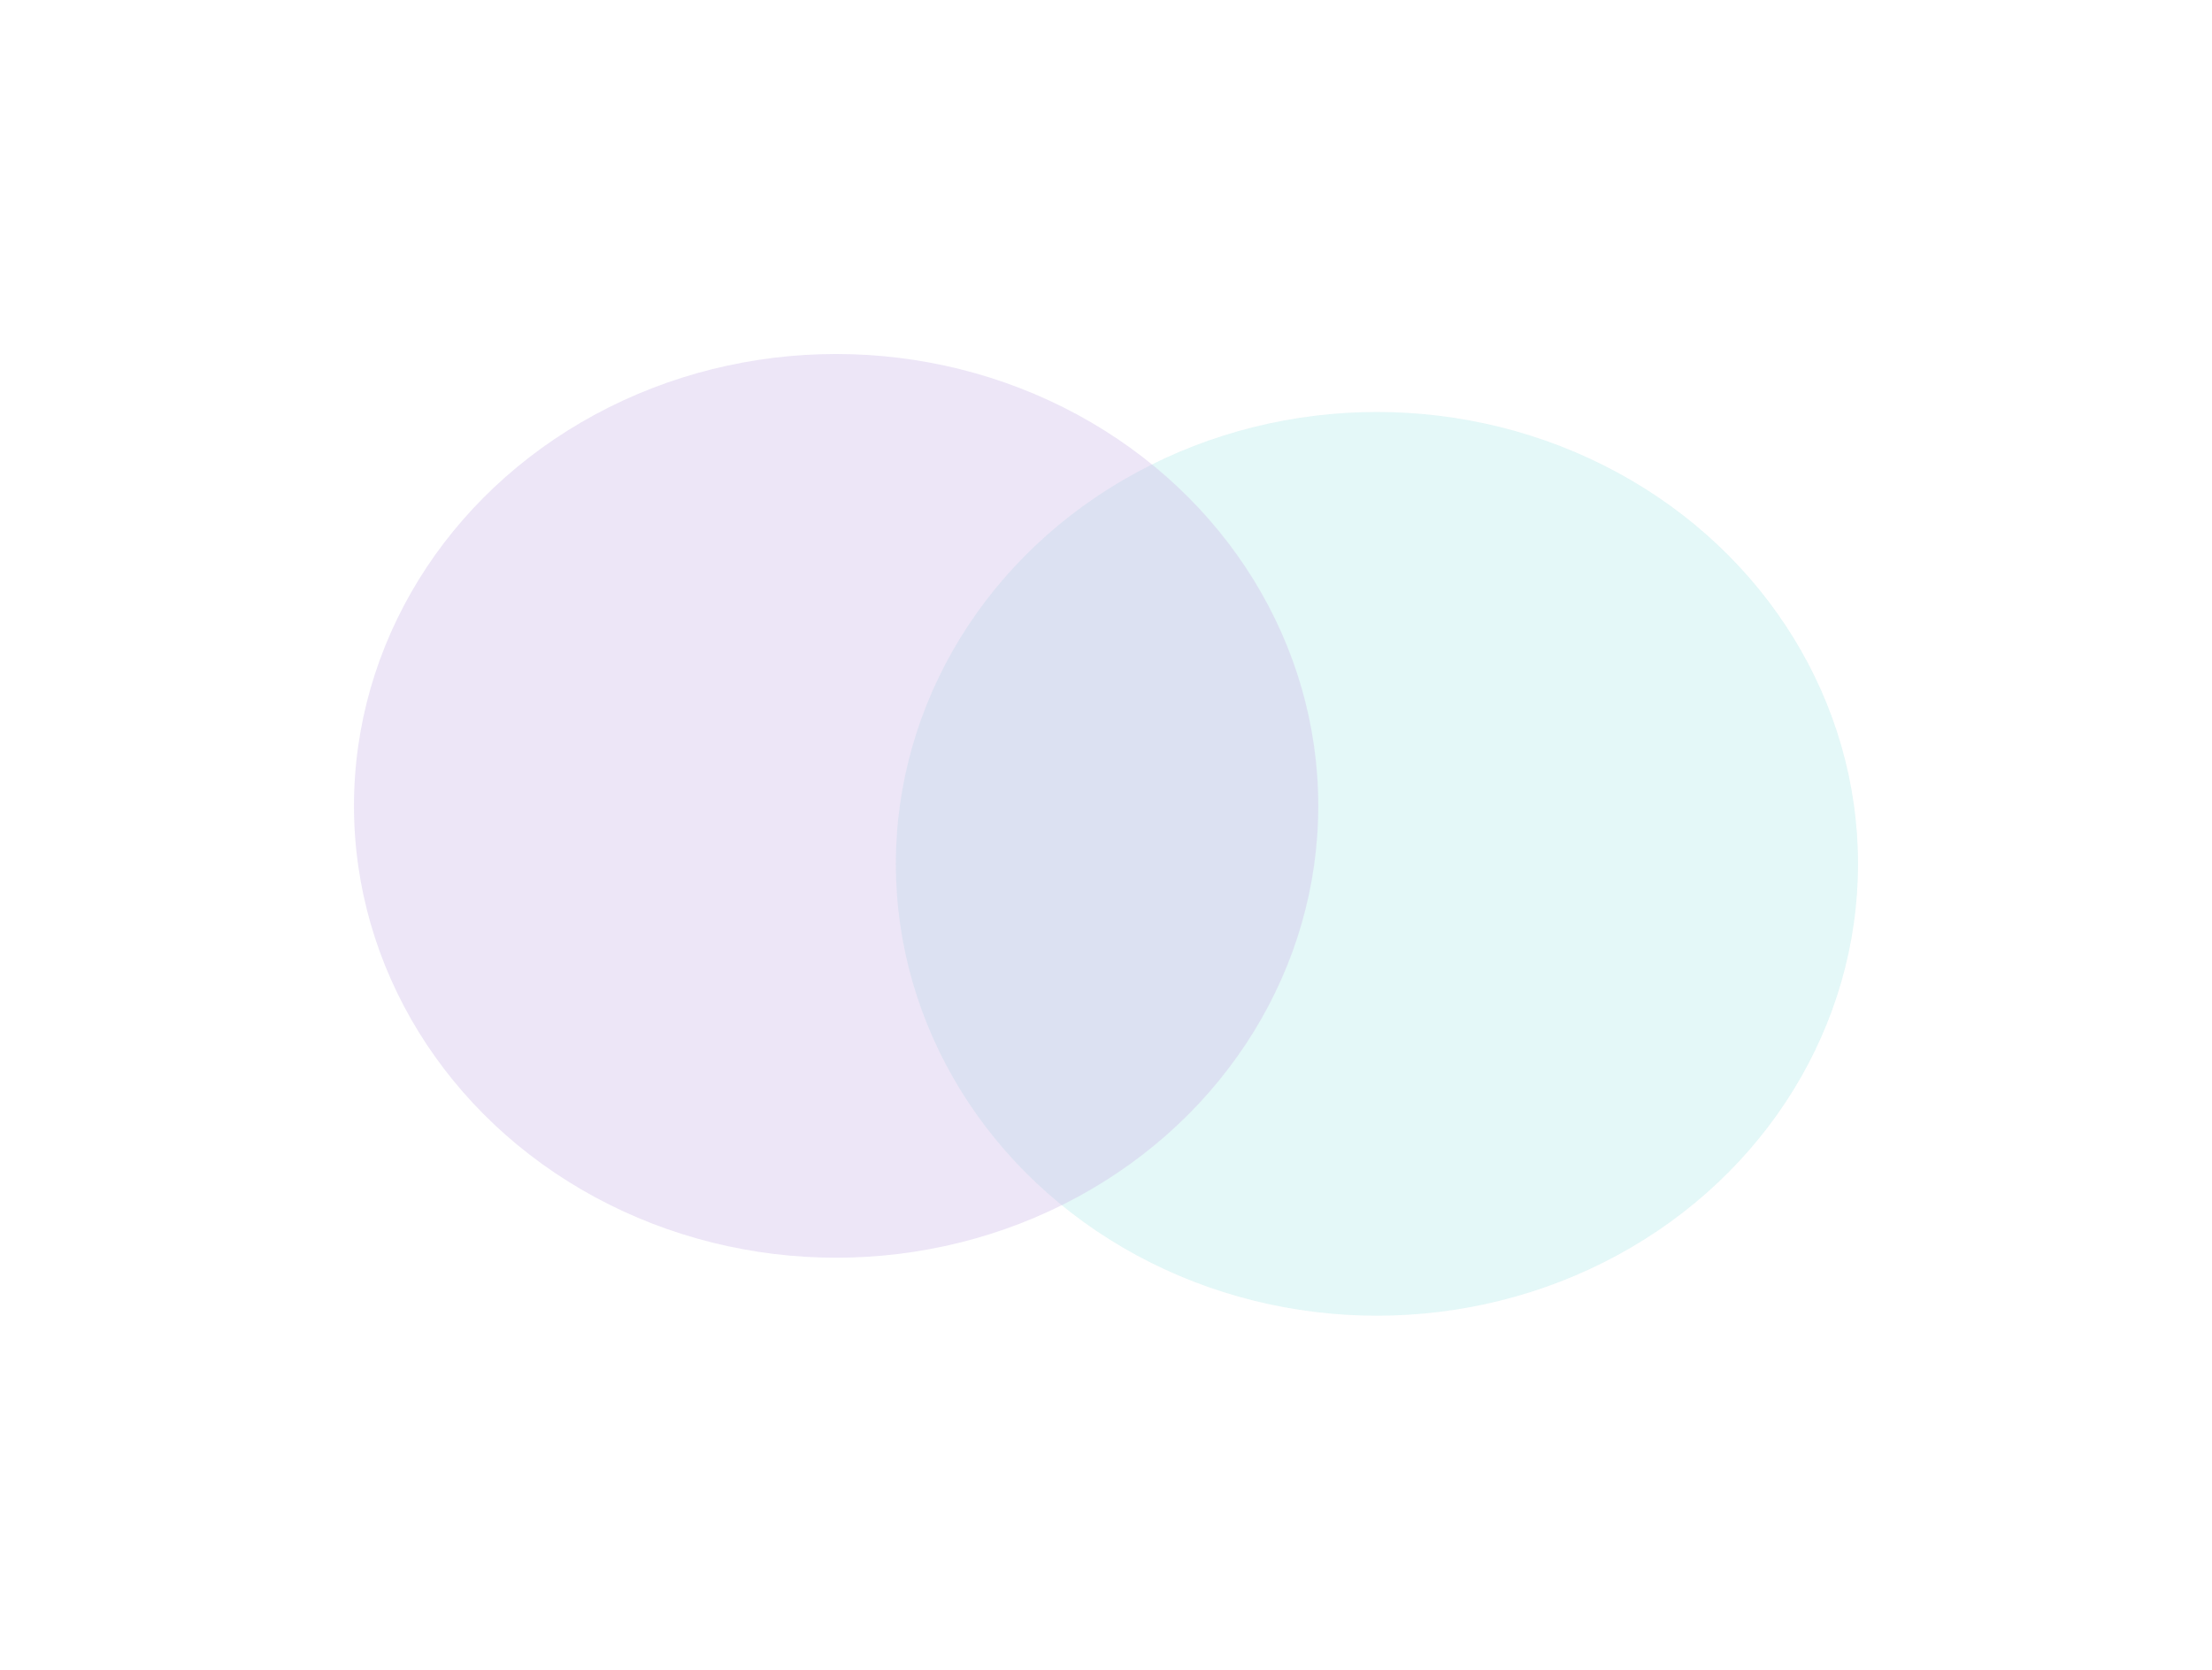 <svg width="1500" height="1132" viewBox="0 0 1500 1132" fill="none" xmlns="http://www.w3.org/2000/svg">
<g opacity="0.3">
<g opacity="0.4" filter="url(#filter0_f_2659_37390)">
<ellipse cx="933.73" cy="585.654" rx="326.229" ry="306.346" fill="#1ABDBD"/>
</g>
<g opacity="0.4" filter="url(#filter1_f_2659_37390)">
<ellipse cx="566.993" cy="546.346" rx="326.952" ry="306.346" fill="#652EB9"/>
</g>
</g>
<defs>
<filter id="filter0_f_2659_37390" x="367.501" y="39.308" width="1132.46" height="1092.69" filterUnits="userSpaceOnUse" color-interpolation-filters="sRGB">
<feFlood flood-opacity="0" result="BackgroundImageFix"/>
<feBlend mode="normal" in="SourceGraphic" in2="BackgroundImageFix" result="shape"/>
<feGaussianBlur stdDeviation="120" result="effect1_foregroundBlur_2659_37390"/>
</filter>
<filter id="filter1_f_2659_37390" x="0.041" y="0" width="1133.9" height="1092.69" filterUnits="userSpaceOnUse" color-interpolation-filters="sRGB">
<feFlood flood-opacity="0" result="BackgroundImageFix"/>
<feBlend mode="normal" in="SourceGraphic" in2="BackgroundImageFix" result="shape"/>
<feGaussianBlur stdDeviation="120" result="effect1_foregroundBlur_2659_37390"/>
</filter>
</defs>
</svg>
